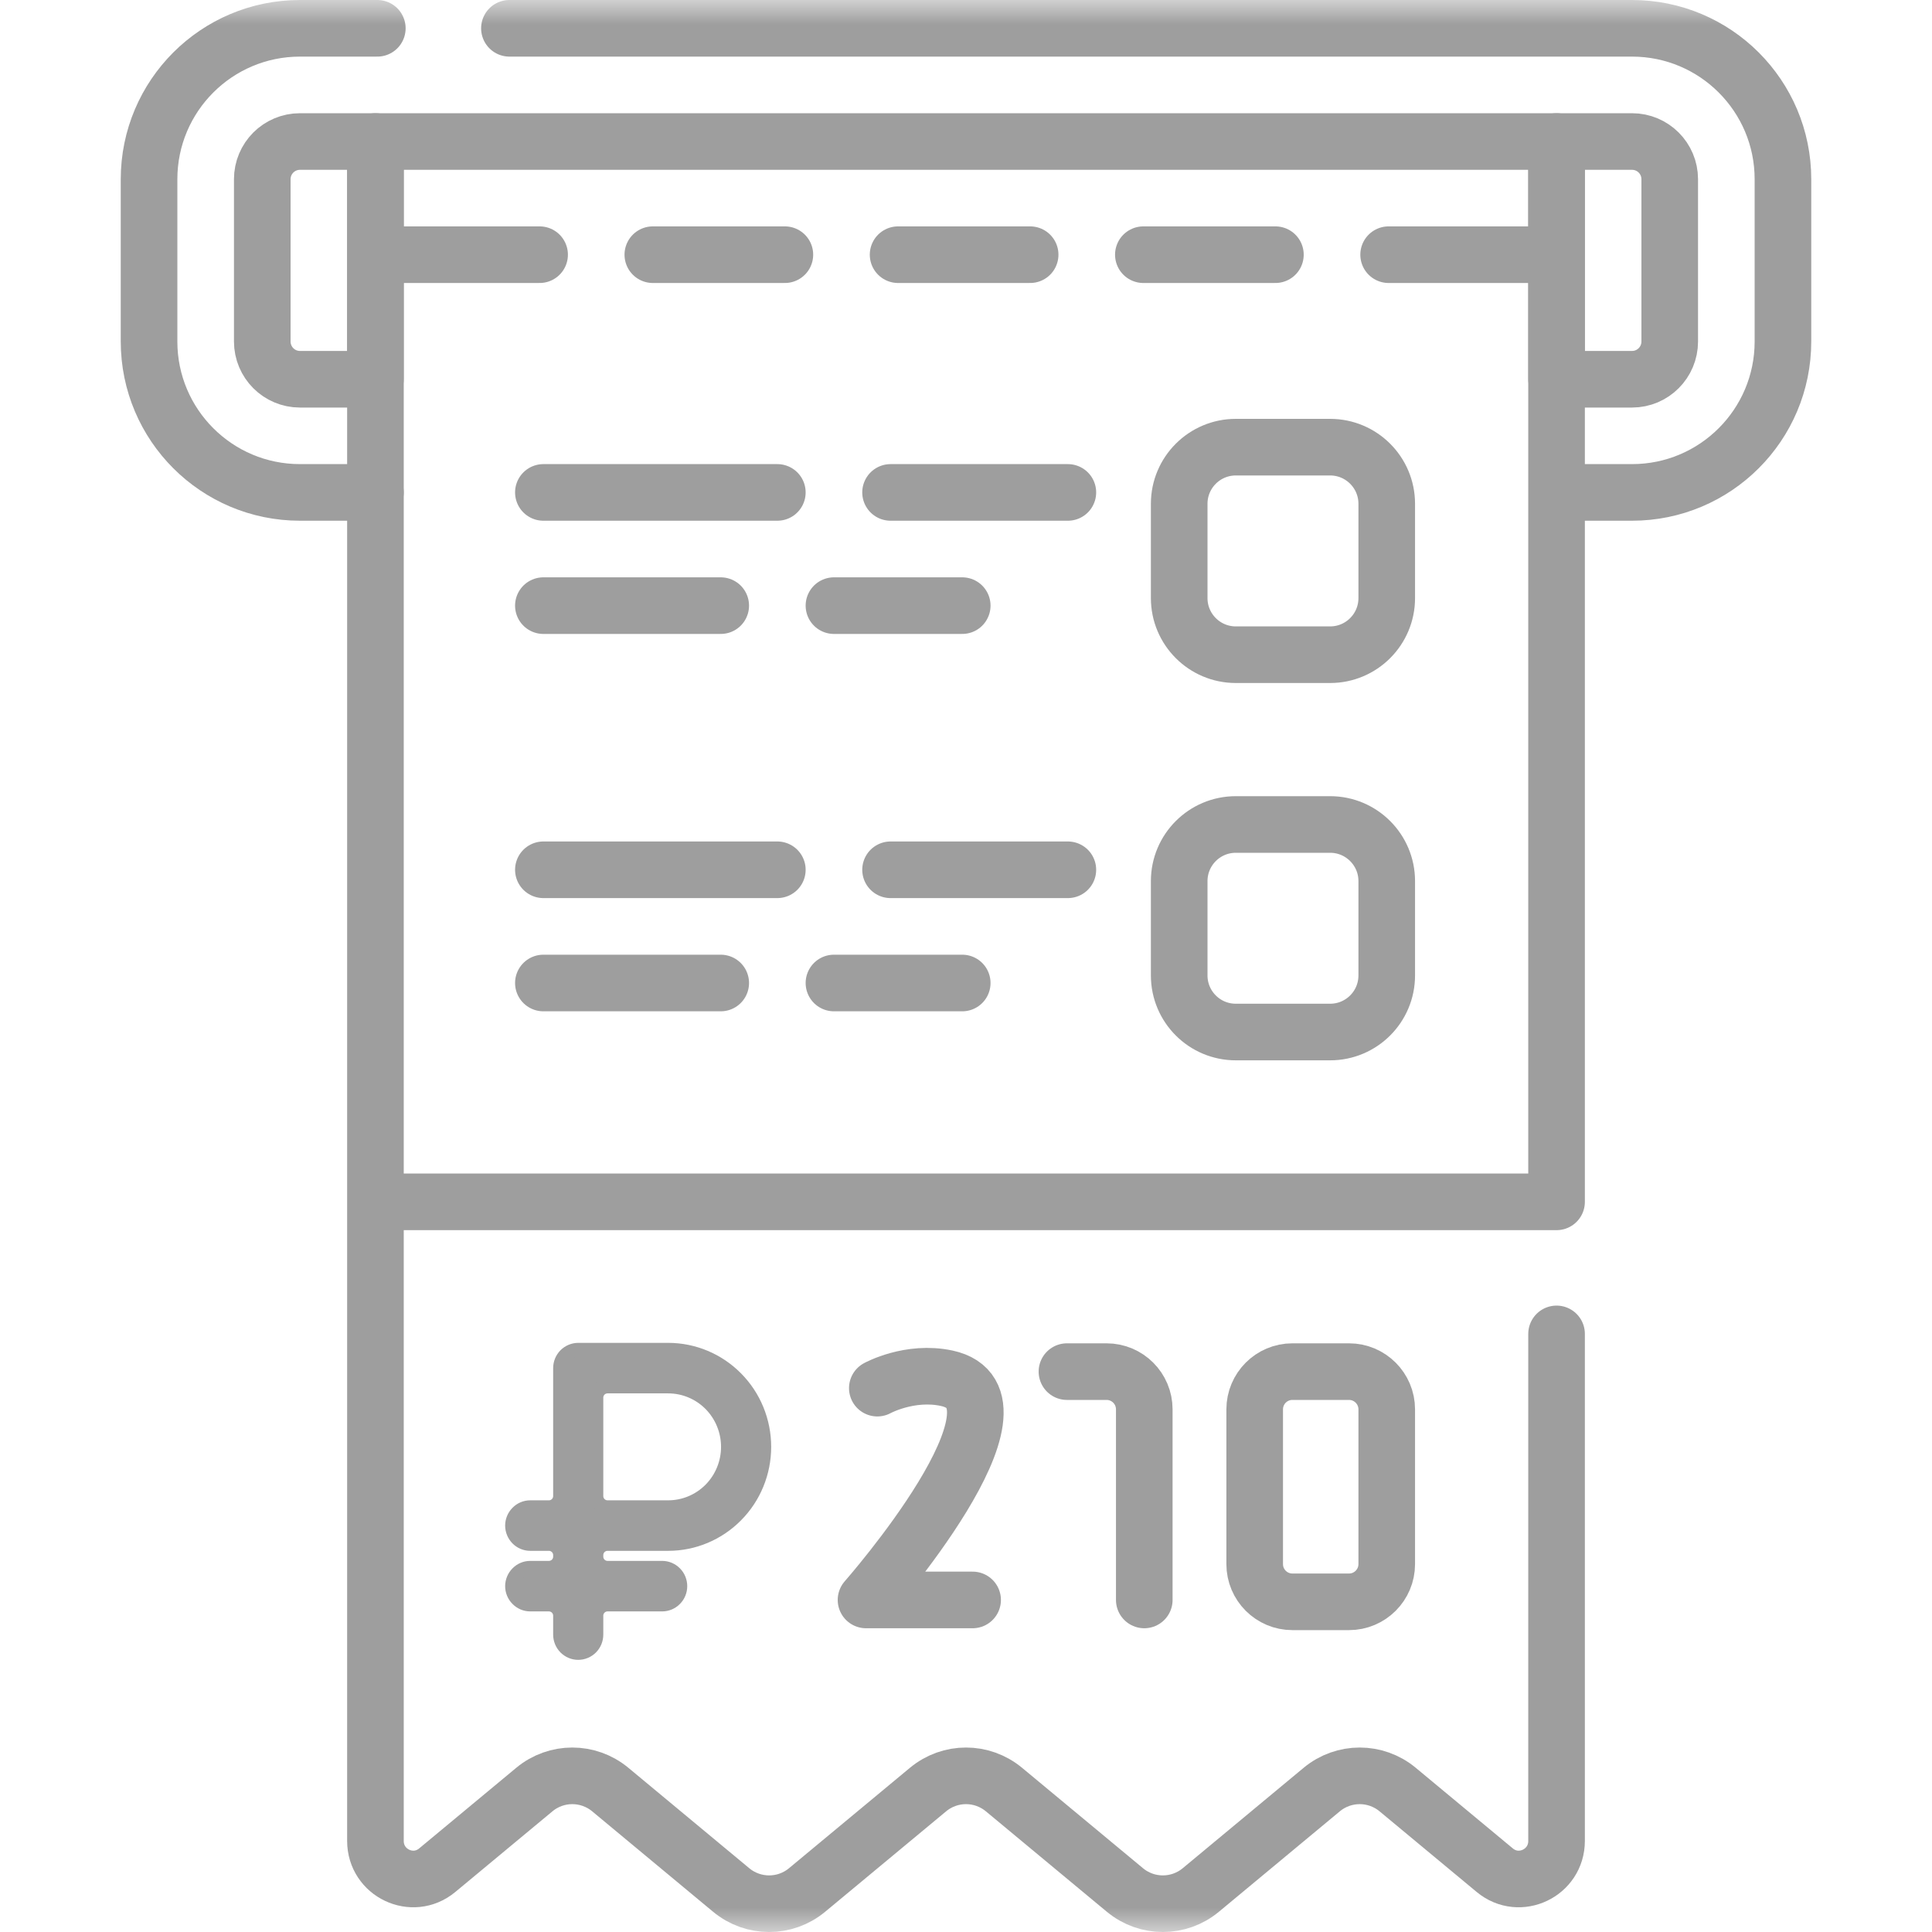 <svg width="40" height="40" viewBox="0 0 40 40" fill="none" xmlns="http://www.w3.org/2000/svg">
<mask id="mask0_43_1393" style="mask-type:luminance" maskUnits="userSpaceOnUse" x="0" y="0" width="40" height="40">
<path d="M0 3.8147e-06H40V40H0V3.8147e-06Z" fill="white"/>
</mask>
<g mask="url(#mask0_43_1393)">
<path d="M6.211 7.852H7.773V2.93H6.211C5.779 2.93 5.43 3.279 5.43 3.711V7.07C5.43 7.502 5.779 7.852 6.211 7.852Z" stroke="#9E9E9E" stroke-width="1.172" stroke-miterlimit="10" stroke-linecap="round" stroke-linejoin="round"/>
<path d="M32.227 7.852H33.789C34.221 7.852 34.57 7.502 34.57 7.07V3.711C34.57 3.279 34.221 2.93 33.789 2.93H32.227V7.852Z" stroke="#9E9E9E" stroke-width="1.172" stroke-miterlimit="10" stroke-linecap="round" stroke-linejoin="round"/>
<path d="M16.094 10.195H11.25" stroke="#9E9E9E" stroke-width="1.172" stroke-miterlimit="10" stroke-linecap="round" stroke-linejoin="round"/>
<path d="M10.547 0.586H33.789C35.515 0.586 36.914 1.985 36.914 3.711V7.07C36.914 8.796 35.515 10.195 33.789 10.195H32.266" stroke="#9E9E9E" stroke-width="1.172" stroke-miterlimit="10" stroke-linecap="round" stroke-linejoin="round"/>
<path d="M7.773 10.195H6.211C4.485 10.195 3.086 8.796 3.086 7.07V3.711C3.086 1.985 4.485 0.586 6.211 0.586H7.812" stroke="#9E9E9E" stroke-width="1.172" stroke-miterlimit="10" stroke-linecap="round" stroke-linejoin="round"/>
<path d="M22.109 10.195H18.438" stroke="#9E9E9E" stroke-width="1.172" stroke-miterlimit="10" stroke-linecap="round" stroke-linejoin="round"/>
<path d="M14.922 12.539H11.25" stroke="#9E9E9E" stroke-width="1.172" stroke-miterlimit="10" stroke-linecap="round" stroke-linejoin="round"/>
<path d="M19.922 12.539H17.266" stroke="#9E9E9E" stroke-width="1.172" stroke-miterlimit="10" stroke-linecap="round" stroke-linejoin="round"/>
<path d="M28.711 12.383C28.711 13.03 28.186 13.555 27.539 13.555H25.586C24.939 13.555 24.414 13.03 24.414 12.383V10.43C24.414 9.783 24.939 9.258 25.586 9.258H27.539C28.186 9.258 28.711 9.783 28.711 10.43V12.383Z" stroke="#9E9E9E" stroke-width="1.172" stroke-miterlimit="10" stroke-linecap="round" stroke-linejoin="round"/>
<path d="M16.094 18.008H11.25" stroke="#9E9E9E" stroke-width="1.172" stroke-miterlimit="10" stroke-linecap="round" stroke-linejoin="round"/>
<path d="M22.109 18.008H18.438" stroke="#9E9E9E" stroke-width="1.172" stroke-miterlimit="10" stroke-linecap="round" stroke-linejoin="round"/>
<path d="M14.922 20.352H11.25" stroke="#9E9E9E" stroke-width="1.172" stroke-miterlimit="10" stroke-linecap="round" stroke-linejoin="round"/>
<path d="M19.922 20.352H17.266" stroke="#9E9E9E" stroke-width="1.172" stroke-miterlimit="10" stroke-linecap="round" stroke-linejoin="round"/>
<path d="M28.711 20.195C28.711 20.843 28.186 21.367 27.539 21.367H25.586C24.939 21.367 24.414 20.843 24.414 20.195V18.242C24.414 17.595 24.939 17.07 25.586 17.07H27.539C28.186 17.07 28.711 17.595 28.711 18.242V20.195Z" stroke="#9E9E9E" stroke-width="1.172" stroke-miterlimit="10" stroke-linecap="round" stroke-linejoin="round"/>
<path d="M7.812 5.273H11.172" stroke="#9E9E9E" stroke-width="1.172" stroke-miterlimit="10" stroke-linecap="round" stroke-linejoin="round"/>
<path d="M13.516 5.273H16.25" stroke="#9E9E9E" stroke-width="1.172" stroke-miterlimit="10" stroke-linecap="round" stroke-linejoin="round"/>
<path d="M18.594 5.273H21.328" stroke="#9E9E9E" stroke-width="1.172" stroke-miterlimit="10" stroke-linecap="round" stroke-linejoin="round"/>
<path d="M23.672 5.273H26.406" stroke="#9E9E9E" stroke-width="1.172" stroke-miterlimit="10" stroke-linecap="round" stroke-linejoin="round"/>
<path d="M28.75 5.273H32.188" stroke="#9E9E9E" stroke-width="1.172" stroke-miterlimit="10" stroke-linecap="round" stroke-linejoin="round"/>
<path d="M20.137 33.125H17.93C17.93 33.125 21.591 28.964 19.6 28.535C18.835 28.371 18.164 28.74 18.164 28.74" stroke="#9E9E9E" stroke-width="1.172" stroke-miterlimit="10" stroke-linecap="round" stroke-linejoin="round"/>
<path d="M23.691 33.125V29.18C23.691 28.748 23.342 28.398 22.91 28.398H22.09" stroke="#9E9E9E" stroke-width="1.172" stroke-miterlimit="10" stroke-linecap="round" stroke-linejoin="round"/>
<path d="M27.93 33.164H26.758C26.326 33.164 25.977 32.814 25.977 32.383V29.18C25.977 28.748 26.326 28.398 26.758 28.398H27.93C28.361 28.398 28.711 28.748 28.711 29.18V32.383C28.711 32.814 28.361 33.164 27.93 33.164Z" stroke="#9E9E9E" stroke-width="1.172" stroke-miterlimit="10" stroke-linecap="round" stroke-linejoin="round"/>
<path d="M7.812 24.883H32.227V2.93H7.773V38.114C7.773 38.779 8.542 39.144 9.052 38.721L11.063 37.051C11.519 36.672 12.178 36.672 12.635 37.051L15.138 39.13C15.595 39.509 16.254 39.509 16.71 39.13L19.214 37.051C19.671 36.672 20.329 36.672 20.786 37.051L23.29 39.13C23.746 39.509 24.405 39.509 24.862 39.13L27.365 37.051C27.822 36.672 28.481 36.672 28.937 37.051L30.948 38.721C31.458 39.144 32.227 38.779 32.227 38.114V27.617" stroke="#9E9E9E" stroke-width="1.172" stroke-miterlimit="10" stroke-linecap="round" stroke-linejoin="round"/>
<path d="M13.834 31.962C14.361 31.962 14.866 31.75 15.238 31.374C15.611 30.998 15.82 30.488 15.82 29.956C15.82 29.423 15.611 28.913 15.238 28.537C14.866 28.161 14.361 27.949 13.834 27.949H11.971C11.873 27.949 11.778 27.989 11.708 28.059C11.638 28.13 11.599 28.226 11.599 28.325V30.975C11.599 31.104 11.494 31.209 11.364 31.209H10.978C10.879 31.209 10.784 31.249 10.715 31.32C10.645 31.39 10.605 31.486 10.605 31.585C10.605 31.685 10.645 31.781 10.715 31.852C10.784 31.922 10.879 31.962 10.978 31.962H11.364C11.494 31.962 11.599 32.067 11.599 32.196V32.229C11.599 32.358 11.494 32.463 11.364 32.463H10.978C10.879 32.463 10.784 32.503 10.715 32.574C10.645 32.644 10.605 32.74 10.605 32.84C10.605 32.939 10.645 33.035 10.715 33.105C10.784 33.176 10.879 33.216 10.978 33.216H11.364C11.494 33.216 11.599 33.321 11.599 33.45V33.843C11.599 33.942 11.638 34.038 11.708 34.109C11.778 34.179 11.873 34.219 11.971 34.219C12.07 34.219 12.165 34.179 12.235 34.109C12.305 34.038 12.344 33.942 12.344 33.843V33.45C12.344 33.321 12.449 33.216 12.578 33.216H13.71C13.808 33.216 13.903 33.176 13.973 33.105C14.043 33.035 14.082 32.939 14.082 32.84C14.082 32.74 14.043 32.644 13.973 32.574C13.903 32.503 13.808 32.463 13.71 32.463H12.578C12.449 32.463 12.344 32.358 12.344 32.229V32.196C12.344 32.067 12.449 31.962 12.578 31.962H13.834ZM12.344 28.936C12.344 28.806 12.449 28.702 12.578 28.702H13.834C14.163 28.702 14.479 28.834 14.712 29.069C14.944 29.304 15.075 29.623 15.075 29.956C15.075 30.288 14.944 30.607 14.712 30.842C14.479 31.077 14.163 31.209 13.834 31.209H12.578C12.449 31.209 12.344 31.104 12.344 30.975V28.936Z" fill="#9E9E9E" stroke="#9E9E9E" stroke-width="0.293"/>
</g>
</svg>
